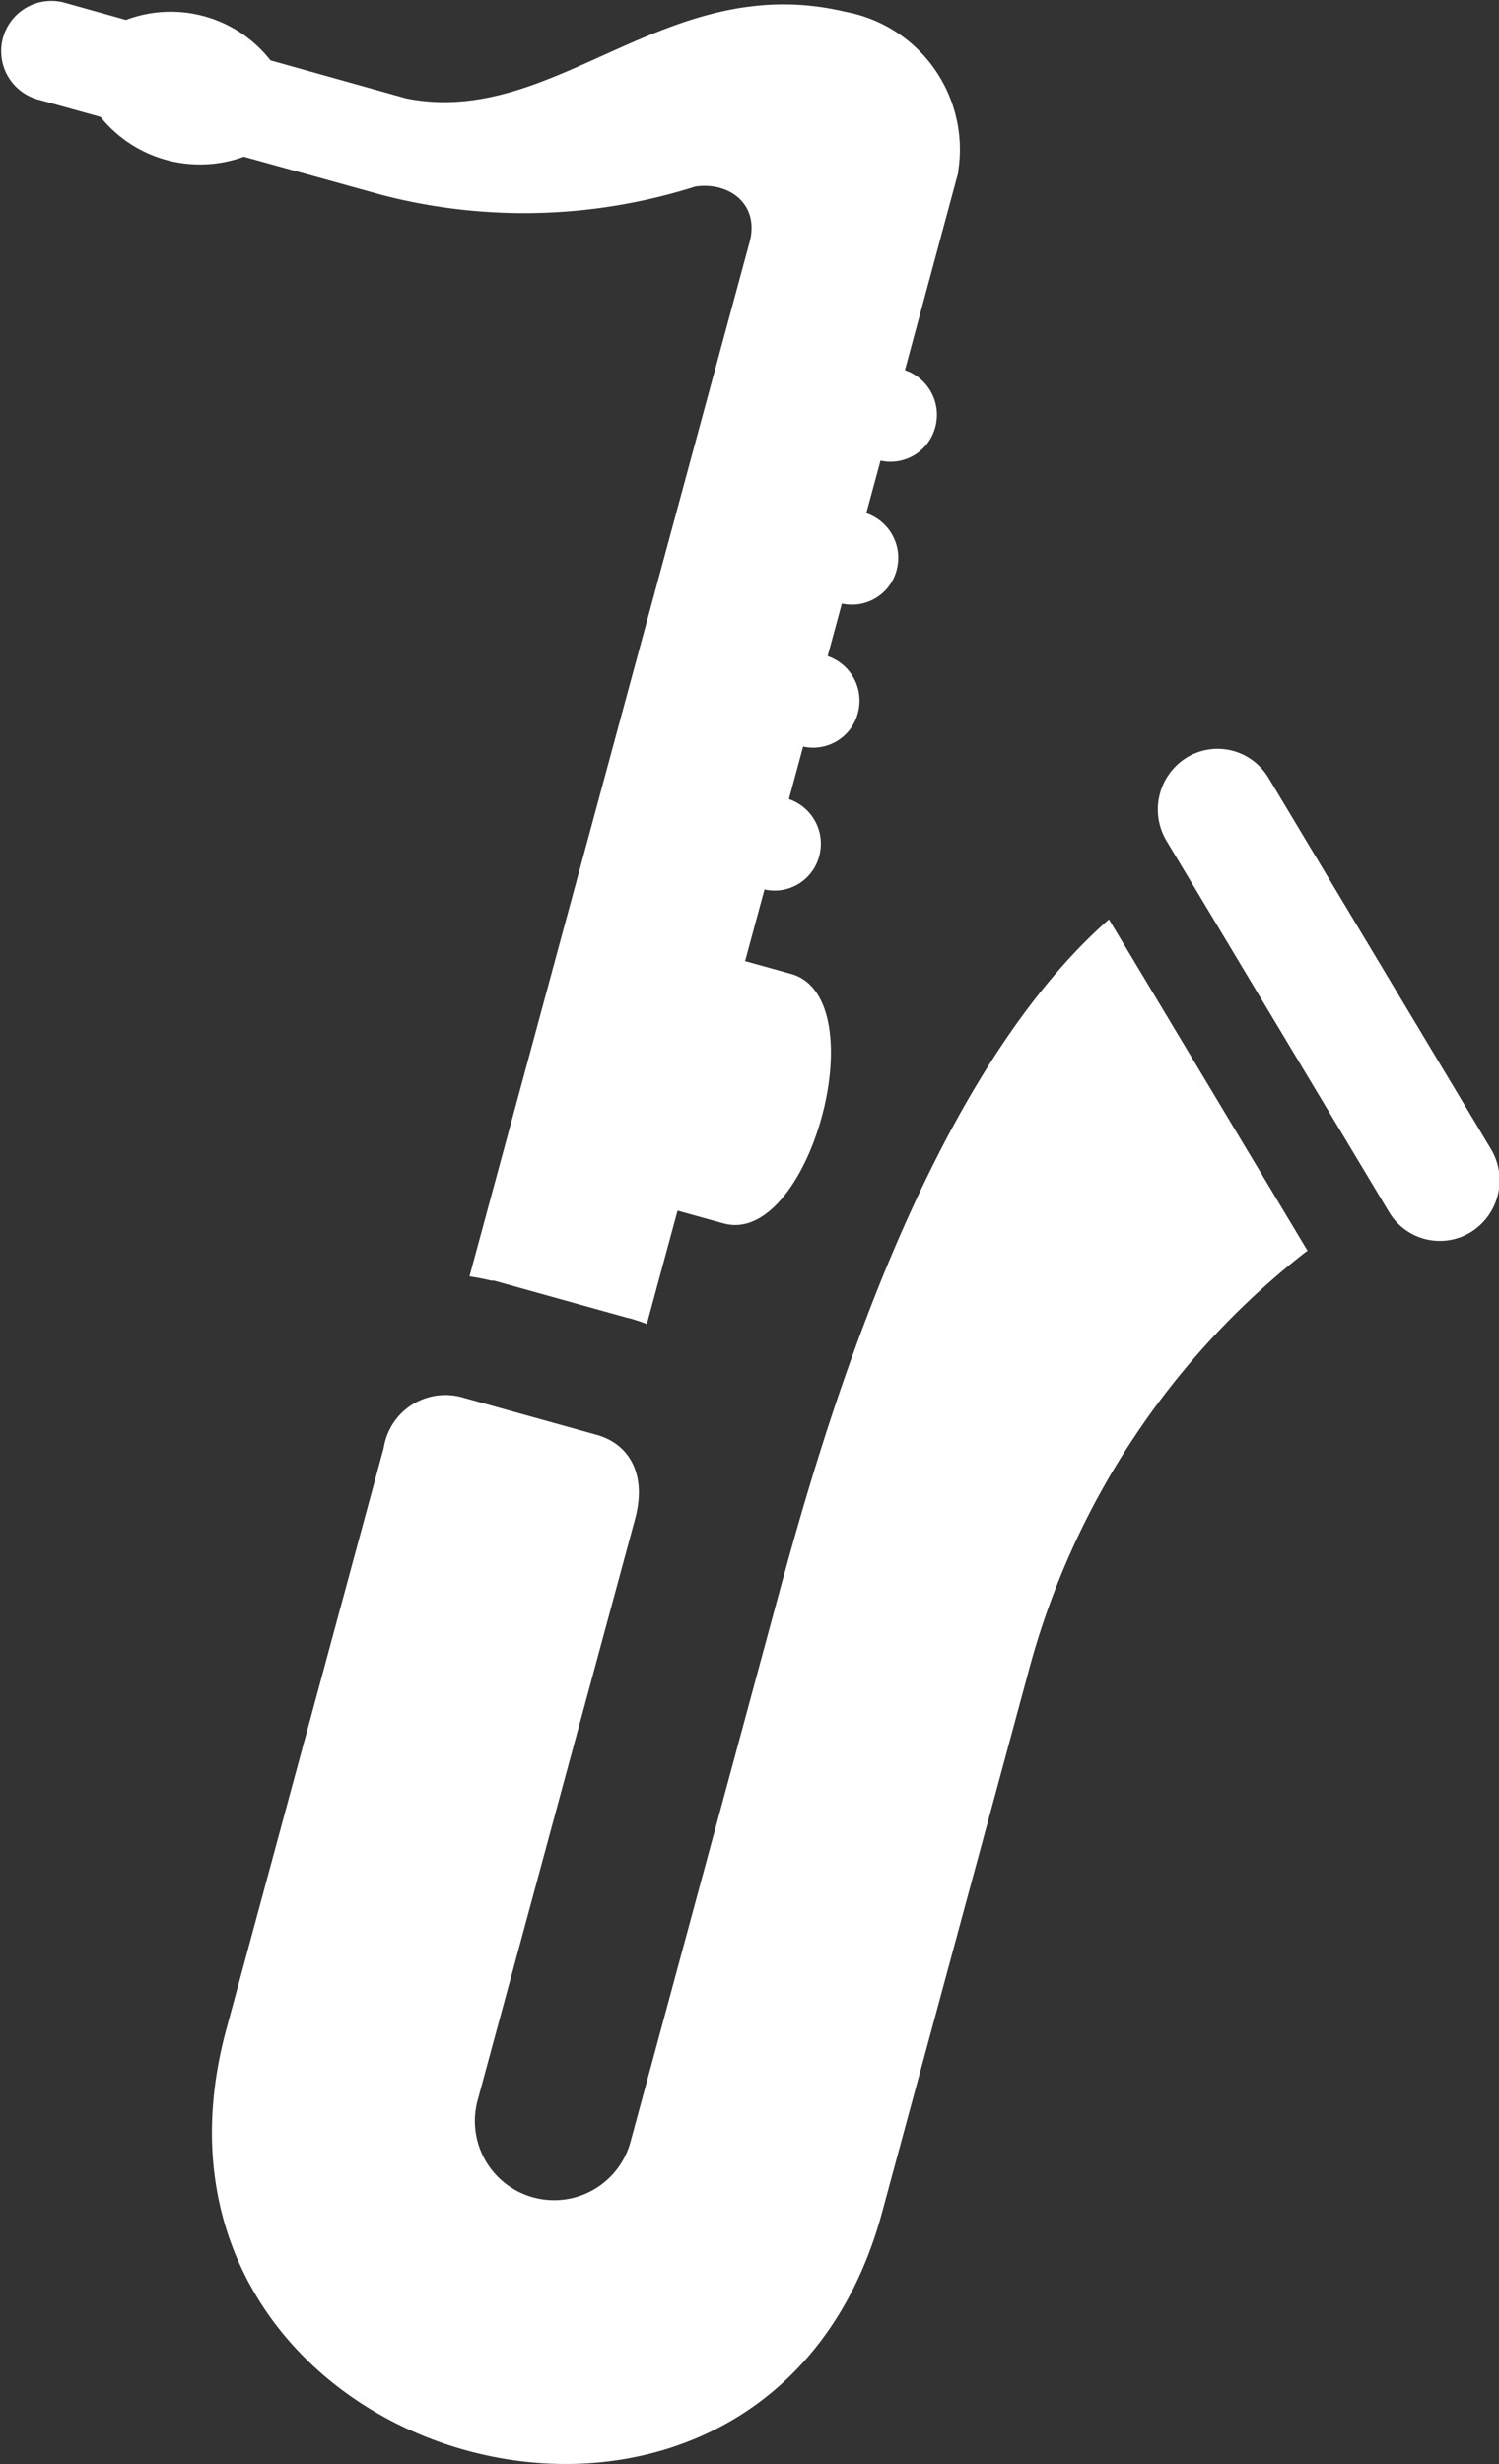 <svg xmlns="http://www.w3.org/2000/svg" width="14.004" height="23.018" viewBox="0 0 14.004 23.018">
  <rect x="0" y="0" width="14.004" height="23.018" fill="#333333" stroke="none"/>
  <path id="Jazz_copy_2" data-name="Jazz copy 2" d="M1014.94,1811.6a1.308,1.308,0,0,0-1.052-1.5c-1.68-.4-2.7,1.086-4.1.81l-1.271-.356a1.183,1.183,0,0,0-1.35-.378l-.561-.157a.469.469,0,1,0-.245.905l.568.158a1.194,1.194,0,0,0,1.339.372l1.3.36a5.284,5.284,0,0,0,2.917-.081c.323-.048.608.171.505.529l-2.614,9.651c.066.01.132.022.2.039l.026,0,1.259.351v0l.006,0a1.742,1.742,0,0,1,.166.055l.287-1.059.428.119c.805.225,1.437-2.107.631-2.331l-.428-.119.181-.669a.431.431,0,0,0,.511-.311.44.44,0,0,0-.283-.533l.133-.491a.432.432,0,0,0,.511-.312.44.44,0,0,0-.282-.533l.133-.491a.432.432,0,0,0,.511-.311.44.44,0,0,0-.283-.533l.133-.491a.432.432,0,0,0,.511-.312.44.44,0,0,0-.283-.533l.5-1.854Zm2.9,5.656a.552.552,0,0,0-.766-.188.571.571,0,0,0-.186.777l2.078,3.466a.552.552,0,0,0,.766.188.57.57,0,0,0,.186-.777l-2.078-3.467Zm.368,4.422-1.858-3.1c-1.771,1.556-2.716,4.94-3.1,6.361l-1.371,5.064a.74.74,0,0,1-1.425-.4l1.47-5.427c.112-.419-.06-.7-.361-.783l-1.259-.351a.583.583,0,0,0-.729.472l-1.471,5.433c-1.111,4.1,5.016,5.81,6.127,1.709l1.371-5.064A7.372,7.372,0,0,1,1018.2,1821.676Z" transform="translate(-1005.99 -1809.99)" fill="#fff"/>
</svg>
